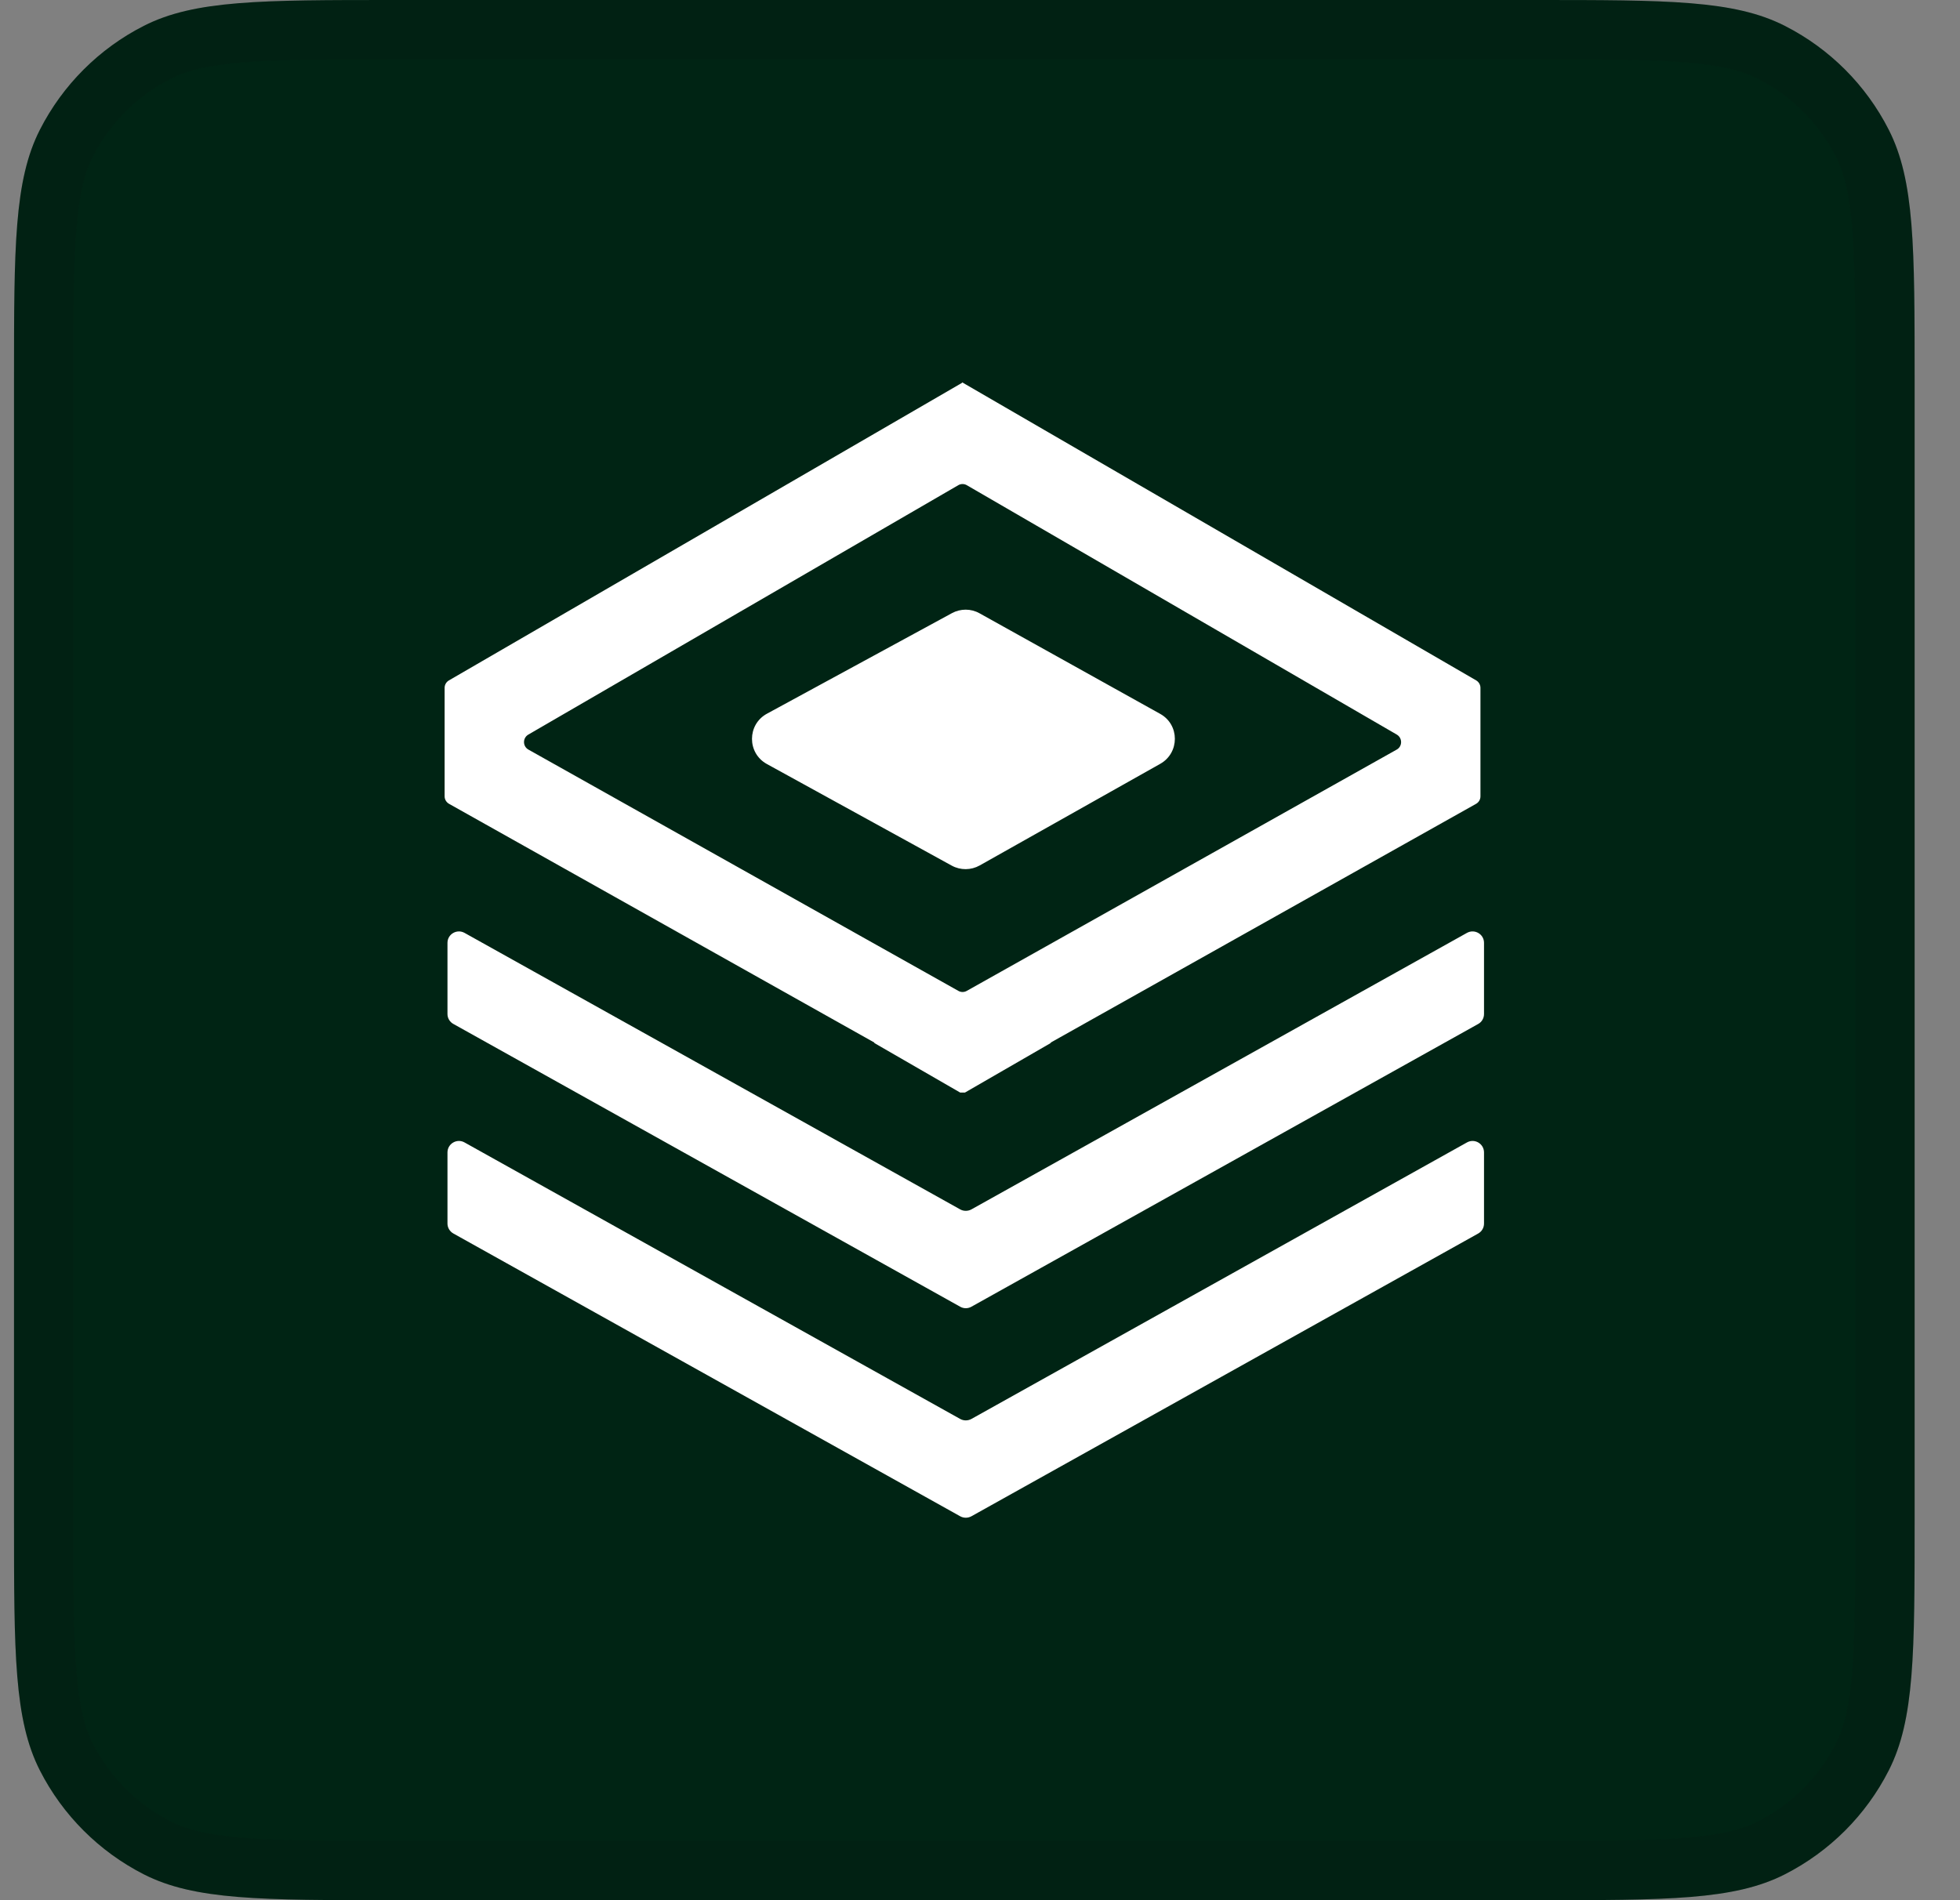 <svg width="33" height="32" viewBox="0 0 33 32" fill="none" xmlns="http://www.w3.org/2000/svg">
<rect x="0" y="0" width="33" height="32" fill="#808080" stroke="none"/>
<path d="M0.236 6.4C0.236 4.16 0.236 3.04 0.672 2.184C1.056 1.431 1.668 0.819 2.42 0.436C3.276 0 4.396 0 6.636 0H25.836C28.076 0 29.197 0 30.052 0.436C30.805 0.819 31.417 1.431 31.8 2.184C32.236 3.04 32.236 4.16 32.236 6.4V25.6C32.236 27.84 32.236 28.96 31.8 29.816C31.417 30.569 30.805 31.18 30.052 31.564C29.197 32 28.076 32 25.836 32H6.636C4.396 32 3.276 32 2.42 31.564C1.668 31.18 1.056 30.569 0.672 29.816C0.236 28.96 0.236 27.84 0.236 25.6V6.4Z" fill="#002414"/>
<path d="M6.637 0.5H25.836C26.964 0.5 27.781 0.5 28.423 0.553C29.059 0.605 29.48 0.706 29.825 0.882C30.484 1.217 31.019 1.753 31.355 2.411C31.531 2.757 31.632 3.177 31.684 3.813C31.736 4.455 31.736 5.272 31.736 6.4V25.6C31.736 26.728 31.736 27.545 31.684 28.186C31.632 28.823 31.531 29.243 31.355 29.589C31.019 30.247 30.484 30.783 29.825 31.118C29.48 31.294 29.059 31.395 28.423 31.447C27.781 31.5 26.964 31.5 25.836 31.5H6.637C5.508 31.5 4.692 31.5 4.05 31.447C3.414 31.395 2.993 31.294 2.647 31.118C1.989 30.783 1.454 30.247 1.118 29.589C0.942 29.243 0.841 28.823 0.789 28.186C0.737 27.545 0.736 26.728 0.736 25.6V6.4C0.736 5.272 0.737 4.455 0.789 3.813C0.841 3.177 0.942 2.757 1.118 2.411C1.454 1.753 1.989 1.217 2.647 0.882C2.993 0.706 3.414 0.605 4.05 0.553C4.692 0.5 5.508 0.5 6.637 0.5Z" stroke="#131212" stroke-opacity="0.1"/>
<path d="M24.699 19.239C24.828 19.167 24.986 19.26 24.986 19.408V20.605C24.986 20.675 24.949 20.739 24.888 20.773L16.355 25.535C16.296 25.567 16.225 25.567 16.167 25.535L7.634 20.773C7.573 20.739 7.534 20.675 7.534 20.605V19.408C7.534 19.26 7.693 19.167 7.821 19.239L16.167 23.896C16.225 23.928 16.296 23.928 16.355 23.896L24.699 19.239ZM24.699 15.71C24.828 15.639 24.986 15.731 24.986 15.878V17.077C24.986 17.146 24.949 17.211 24.888 17.244L16.355 22.006C16.296 22.039 16.225 22.039 16.167 22.006L7.634 17.244C7.573 17.211 7.534 17.146 7.534 17.077V15.878C7.534 15.731 7.693 15.639 7.821 15.71L16.167 20.367C16.225 20.399 16.296 20.399 16.355 20.367L24.699 15.71ZM16.212 6.444C16.212 6.445 16.213 6.446 16.214 6.447L24.854 11.458C24.898 11.484 24.926 11.532 24.926 11.583V13.411C24.926 13.463 24.898 13.511 24.852 13.537L17.691 17.557V17.565L16.247 18.399H16.166L14.721 17.565V17.557L7.561 13.537C7.515 13.511 7.486 13.463 7.486 13.411V11.583C7.486 11.532 7.514 11.484 7.559 11.458L16.198 6.447C16.199 6.446 16.2 6.445 16.2 6.444C16.2 6.441 16.203 6.44 16.205 6.441C16.206 6.441 16.207 6.441 16.208 6.441C16.21 6.44 16.212 6.442 16.212 6.444ZM16.278 8.171C16.234 8.145 16.178 8.145 16.134 8.171L8.895 12.371C8.798 12.428 8.799 12.568 8.896 12.623L16.136 16.687C16.18 16.712 16.233 16.712 16.277 16.687L23.517 12.623C23.614 12.568 23.614 12.428 23.518 12.371L16.278 8.171ZM16.027 10.326C16.172 10.247 16.348 10.247 16.492 10.328L19.534 12.022C19.863 12.205 19.863 12.678 19.535 12.863L16.494 14.575C16.349 14.656 16.172 14.658 16.025 14.578L12.911 12.866C12.577 12.682 12.578 12.201 12.913 12.019L16.027 10.326Z" fill="white"/>
</svg>

